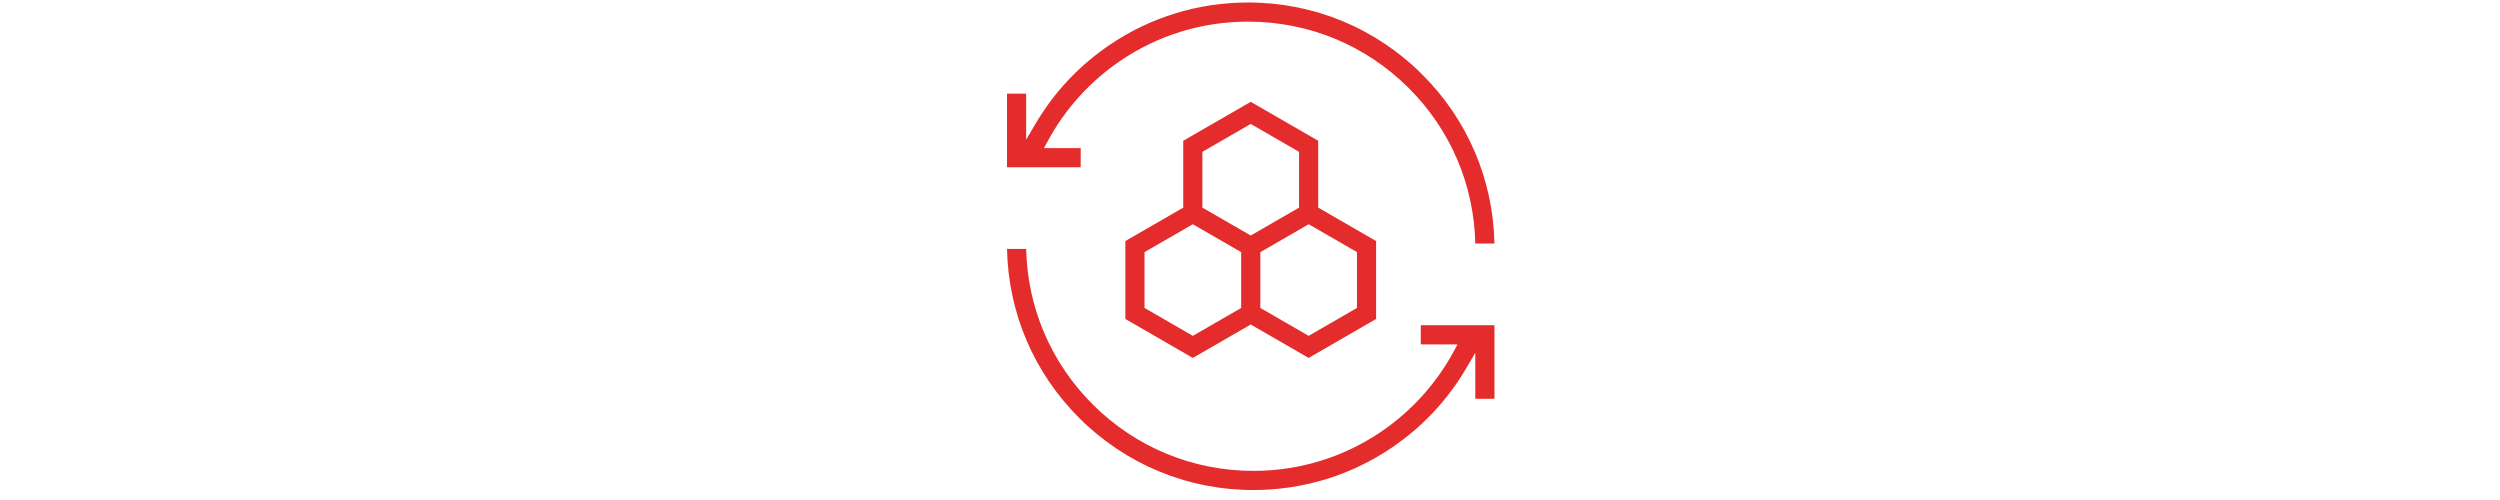 <svg viewBox="0 0 1000 200" xmlns="http://www.w3.org/2000/svg" id="Layer_1"><defs><style>.cls-1{fill:#e32c2b;stroke-width:0px;}</style></defs><path d="M-13.7,273.9c4.39-.74,8.84-1.04,13.34-.91,1.87-.02,3.47-1.44,3.53-3.33.05-1.89-1.44-3.47-3.33-3.53-7.98-.22-15.85.86-23.47,3.1-.22.05-.43.11-.64.21-1.28.39-2.55.77-3.82,1.22-8.79-.47-16.24-5.39-20-13.28-3.86-8.1-2.82-18.69,2.52-25.76.22-.28.39-.61.52-.96.54-1.55,1.14-3.06,1.76-4.57h.04c6.09,0,12.12-.86,17.94-2.45,6.4,4.5,13.95,6.91,21.75,6.91,1.21,0,2.42-.06,3.63-.17,1.89-.18,3.27-1.85,3.09-3.74-.18-1.89-1.88-3.33-3.74-3.09-5.63.54-11.19-.48-16.2-2.85,5.5-2.32,10.73-5.33,15.49-9.04,1.5-1.17,1.76-3.32.59-4.81-1.17-1.5-3.32-1.76-4.82-.59-9.96,7.77-22.07,12.27-34.62,12.9,5.48-10.75,13.07-20.34,22.36-28.15,1.45-1.22,1.64-3.38.42-4.83s-3.38-1.64-4.83-.42c-11.43,9.61-20.44,21.73-26.42,35.33-.03.07-.06.13-.09.2-.9,2.05-1.73,4.14-2.48,6.25-5.15,4.82-12.28,6.08-17.59,2.96-5.94-3.48-8.92-10.7-7.09-17.18.01-.05,0-.09.01-.14.01-.04.04-.08.05-.13.58-2.95.97-5.92,1.28-8.9,10.76-6.44,18.79-16.45,22.63-28.45.58-1.8-.42-3.74-2.22-4.32-1.81-.57-3.74.42-4.31,2.22-2.83,8.83-8.29,16.41-15.57,21.93.02-1.38,0-2.76-.04-4.13,0-.15.01-.3-.01-.45-.28-9.37-1.83-18.69-4.73-27.65-.58-1.8-2.51-2.79-4.32-2.21-1.8.58-2.79,2.51-2.21,4.32,2.21,6.84,3.57,13.92,4.15,21.05-7.72-3.62-13.41-10.58-15.26-19.12-.4-1.85-2.23-3.03-4.08-2.63-1.85.4-3.03,2.23-2.63,4.08,2.56,11.82,11.02,21.21,22.3,25.17,0,5.67-.54,11.34-1.59,16.94-8.4,10.09-15.85,15.22-32.03,15.22-14.43,0-25.99-4.27-34.35-12.71t0,0s0,0,0,0c-1.21-1.21-2.32-2.51-3.47-3.77,3.94-11.26,5.5-23.4,4.46-35.27-.16-1.89-1.78-3.31-3.72-3.12-1.89.16-3.29,1.83-3.12,3.72.83,9.58-.17,19.35-2.88,28.59-5.7-7.08-10.64-14.73-14.64-22.96-.83-1.71-2.89-2.42-4.58-1.59-1.71.83-2.42,2.88-1.59,4.58,2.92,6.01,6.32,11.72,10.11,17.17-5.58-.16-11.13-.82-16.59-2.01-1.85-.43-3.68.77-4.08,2.62-.4,1.85.77,3.68,2.62,4.08,6.79,1.48,13.72,2.22,20.66,2.22.85,0,1.71-.03,2.56-.06,1.33,1.66,2.69,3.3,4.11,4.89.17.24.36.45.59.64,1.49,1.66,2.95,3.34,4.53,4.92,0,0,0,0,0,0l.43.49c9.6,10.97,22.74,25.98,22.74,38.42,0,10.5-8.59,15.87-18.53,22.09-.99.62-2,1.26-3,1.89-11.17-.17-21.23-3.25-31.54-9.73-1.6-1.01-3.72-.52-4.73,1.08-1.01,1.61-.53,3.73,1.08,4.73,8.68,5.46,17.22,8.74,26.29,10.09-9.47,6.87-18.48,14.41-26.86,22.54-1.36,1.32-1.39,3.49-.07,4.85.68.69,1.57,1.04,2.46,1.04s1.72-.32,2.39-.97c4.85-4.71,9.94-9.2,15.18-13.49-2.62,10.24-3.92,20.75-3.85,31.38.01,1.89,1.55,3.41,3.43,3.41h.02c1.89-.01,3.42-1.56,3.41-3.45-.09-13.18,2.06-26.17,6.34-38.63,2.98-2.2,6-4.33,9.08-6.38,8.81-4.44,19.32-3.06,27.47,3.62,7.59,6.22,10.99,15.96,9.02,25.2-10.88,4.13-21.07,9.79-30.28,16.93-1.5,1.16-1.77,3.32-.61,4.81.67.87,1.68,1.32,2.71,1.32.73,0,1.48-.23,2.1-.72,7.92-6.14,16.62-11.08,25.86-14.87.07.83.2,1.66.31,2.49-6.24,7.51-7.82,25.59-7.39,30.55.16,1.79,1.65,3.14,3.42,3.14.1,0,.2,0,.3-.01,1.89-.16,3.29-1.83,3.12-3.71-.38-4.37.86-13.81,3.12-20.26,1.79,4.13,4.4,7.91,7.67,11.03,2.91,2.77,5.86,4.59,9.55,5.9.38.13.77.2,1.15.2,1.41,0,2.73-.88,3.24-2.28.63-1.79-.3-3.75-2.09-4.38-2.78-.98-4.9-2.3-7.11-4.4-4.2-4-7.04-9.37-7.98-15.11-.41-2.47-.61-4.99-.64-7.5,3.37-8.84,10.36-15.25,19.32-17.58,8.86-2.33,18.42-.38,25.32,4.98.32,12.29,4.01,24.17,10.8,34.45.66.99,1.75,1.54,2.86,1.54.65,0,1.3-.19,1.88-.57,1.58-1.04,2.02-3.17.98-4.76-5.33-8.08-8.52-17.26-9.43-26.82,11.34,6,20.83,14.83,27.67,25.8.65,1.05,1.77,1.62,2.92,1.62.62,0,1.25-.17,1.81-.52,1.61-1,2.1-3.12,1.1-4.72-4.13-6.63-9.17-12.53-14.92-17.61,6.2-.75,12.46-.75,18.7.09,1.87.24,3.6-1.07,3.86-2.94.25-1.88-1.07-3.61-2.95-3.86-9.02-1.2-18.08-.84-26.98.98-3.62-2.5-7.47-4.71-11.5-6.6,0-9.18.08-15.86,4.04-19.83,3.72-3.73,11.16-5.47,23.41-5.47.4,0,.81-.07,1.2-.22,1.09-.41,2.2-.71,3.3-1.06,7.78,4.06,14.78,9.73,20.27,16.57.68.85,1.67,1.29,2.68,1.29.75,0,1.51-.25,2.14-.75,1.48-1.19,1.72-3.35.53-4.82-4.55-5.68-10.04-10.64-16.12-14.67h0ZM-55.98,278.18c-5.05,5.05-5.89,12.08-6.02,20.26-7.99-4.49-17.68-5.75-27.02-3.3-6.63,1.73-12.52,5.38-17.04,10.38-1.34-7.57-5.38-14.64-11.65-19.78-5.29-4.33-11.54-6.88-17.89-7.52,6.67-5.15,11.82-11.48,11.82-21.23,0-9.12-5.2-18.65-11.6-27.36,6.31,2.21,13.34,3.35,20.94,3.35,14.93,0,23.85-4.13,31.61-11.51,1.22,6.1,5,11.68,10.58,14.96,4.84,2.83,10.62,3.35,16.06,1.74-1.94,7.29-1.37,15.31,1.9,22.17,2.35,4.94,5.82,8.99,10.05,11.92-5.16,1.21-8.96,3.16-11.74,5.94h0Z" class="cls-1"></path><path d="M597.79,159.52v-29.43h-29.48v7.66h14.7l-1.6,2.95c-6.9,12.75-16.92,23.82-28.99,32.01-15.08,10.23-32.73,15.64-51.04,15.64-24.29,0-47.13-9.44-64.3-26.59-16.7-16.67-26.1-38.69-26.61-62.18h-7.66c.51,25.54,10.71,49.48,28.86,67.6,18.62,18.59,43.38,28.83,69.71,28.83,19.85,0,38.99-5.86,55.34-16.96,12.24-8.3,22.22-18.93,29.68-31.6l3.72-6.33v18.4h7.66Z" class="cls-1"></path><path d="M499.2,1c-19.85,0-38.99,5.86-55.34,16.96-12.24,8.3-22.23,18.94-29.68,31.6l-3.72,6.33v-18.41h-7.66v29.43h29.48v-7.66h-14.7l1.6-2.95c6.9-12.75,16.92-23.82,28.99-32.01,15.08-10.23,32.73-15.64,51.04-15.64,24.29,0,47.13,9.44,64.3,26.59,16.7,16.67,26.1,38.69,26.61,62.18h7.66c-.51-25.54-10.71-49.48-28.86-67.6-18.62-18.59-43.38-28.83-69.71-28.83Z" class="cls-1"></path><path d="M450.14,127.59l26.99,15.58,23.16-13.37,23.16,13.37,26.99-15.58v-31.17l-23.16-13.37v-26.74l-26.99-15.58-26.99,15.58v26.74l-23.16,13.37v31.17ZM542.79,100.85v22.33l-19.33,11.16-19.33-11.16v-22.32l19.34-11.17,19.33,11.16ZM480.96,60.73l19.33-11.16,19.33,11.16v22.32l-19.33,11.16-19.33-11.16v-22.32ZM457.8,100.85l19.33-11.16,19.34,11.17v22.32l-19.33,11.16-19.33-11.16v-22.33Z" class="cls-1"></path></svg>